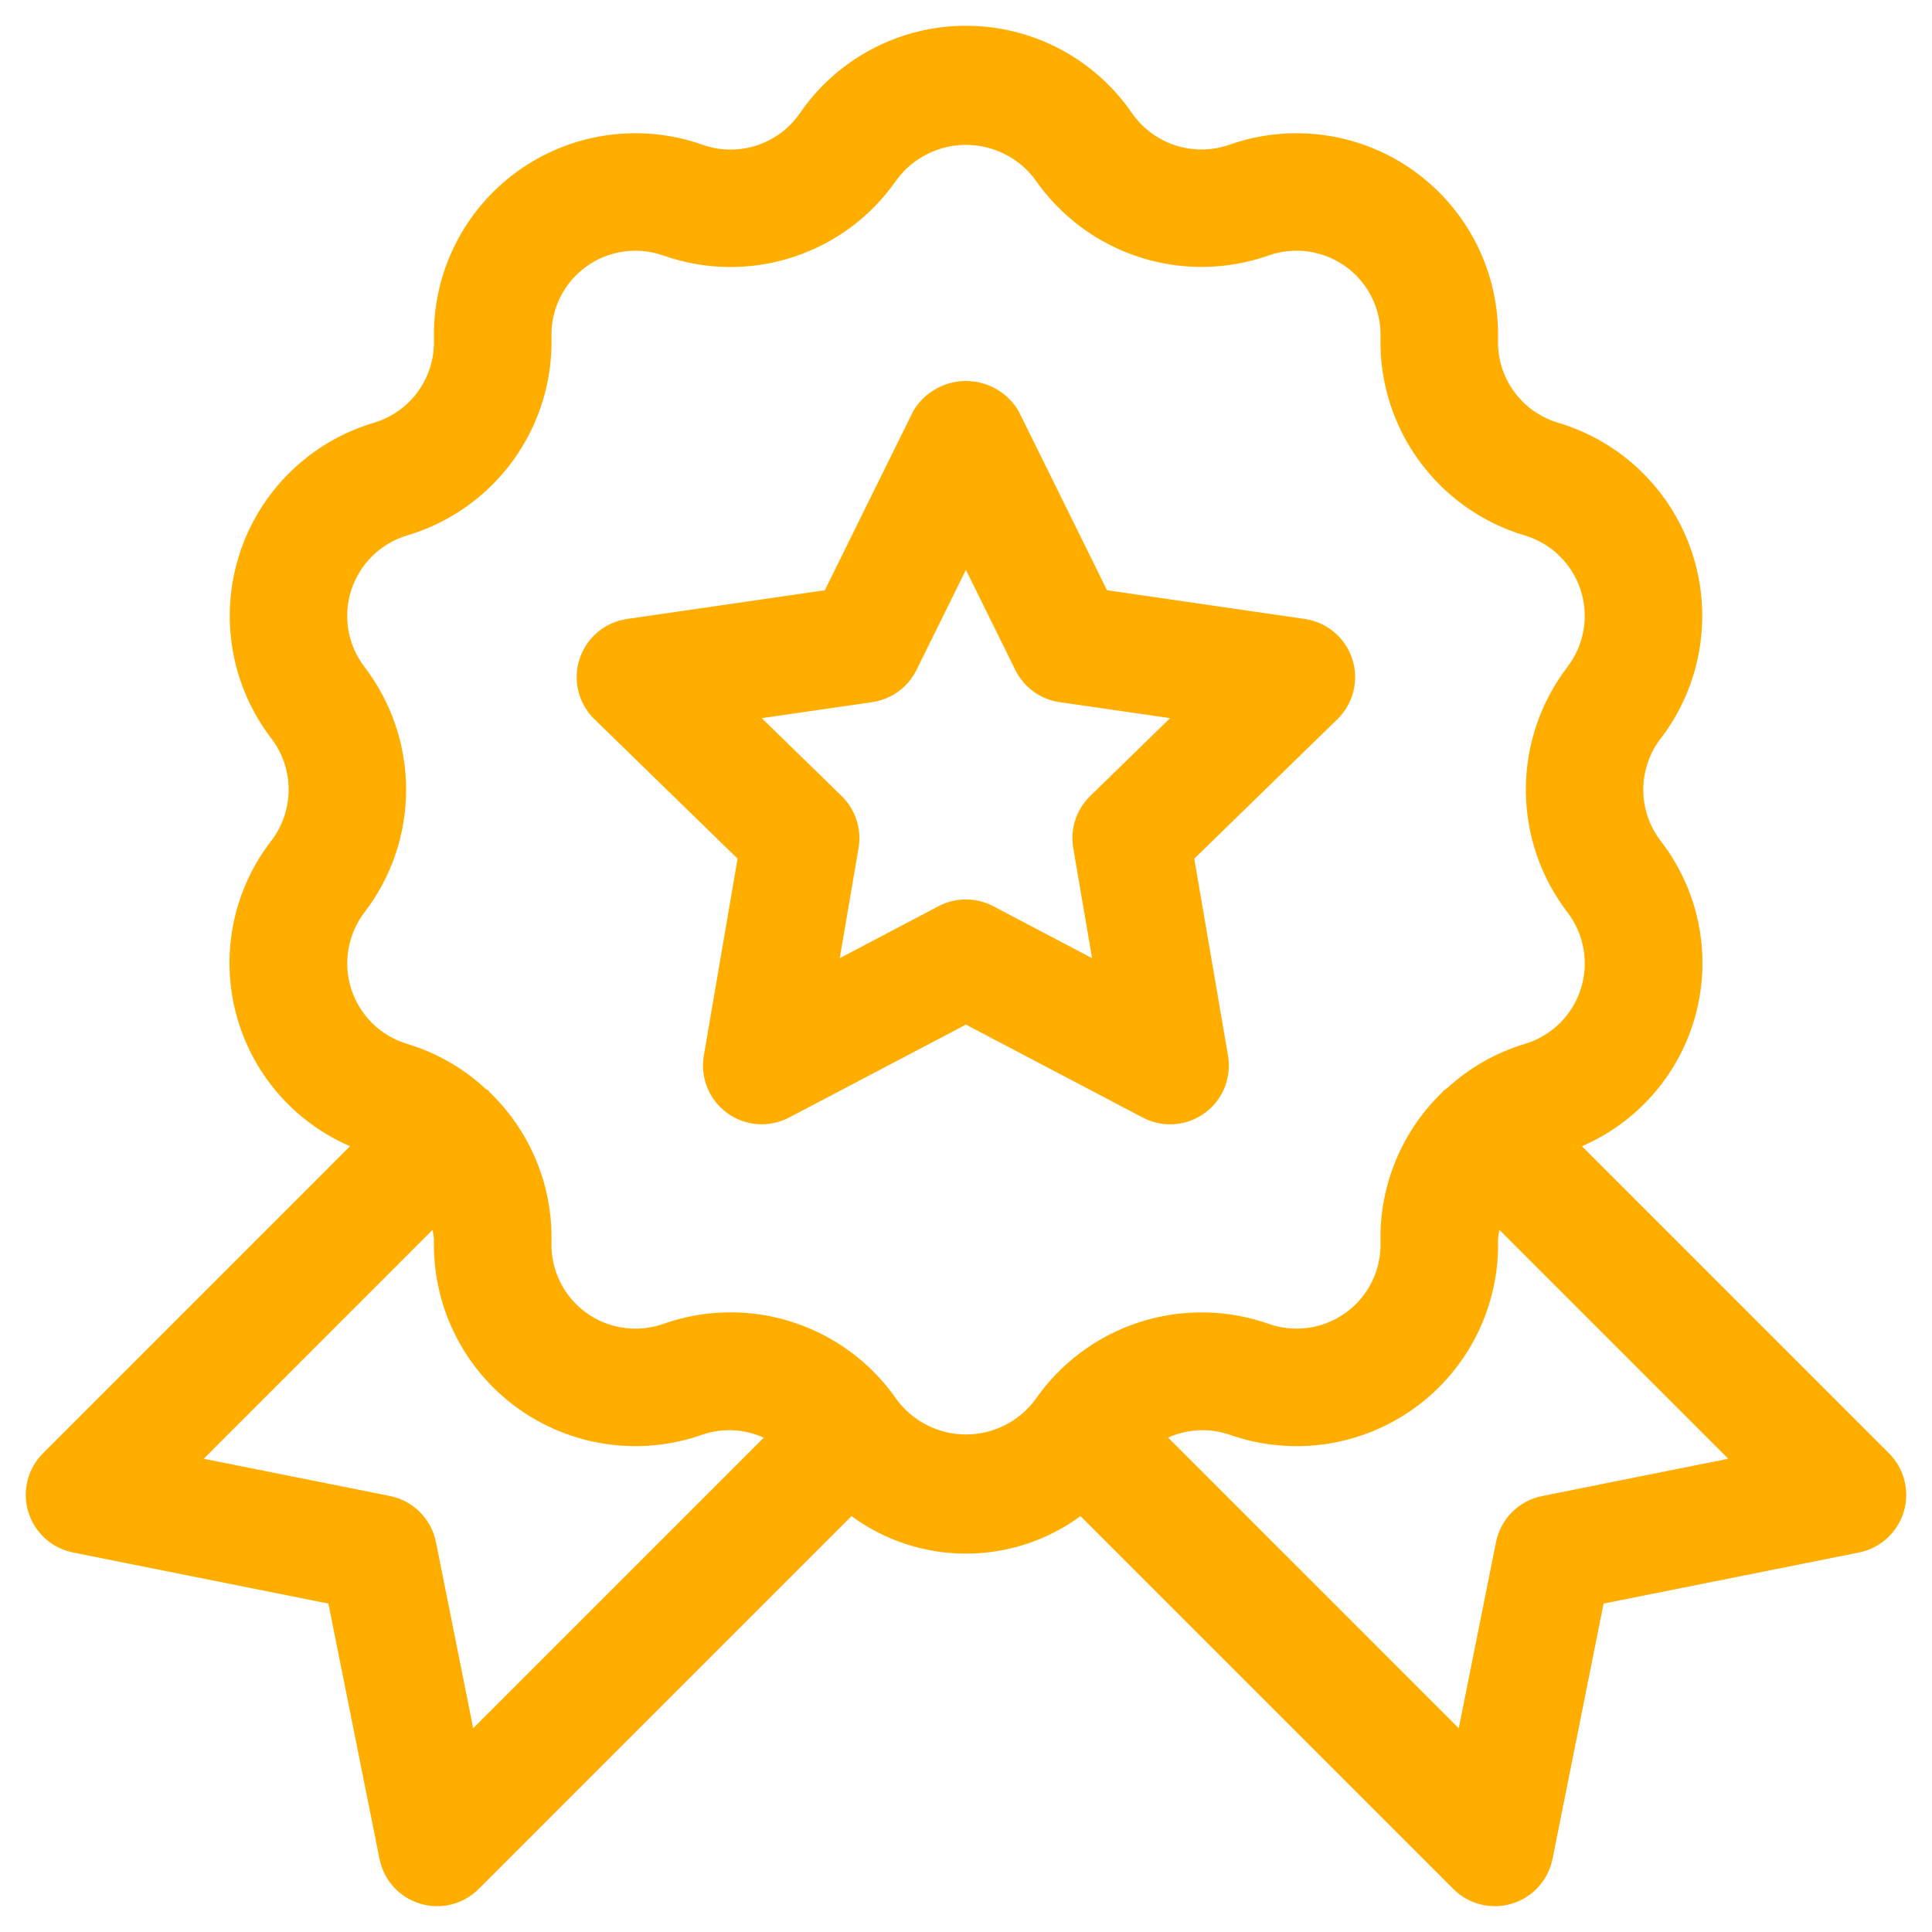 <svg width="75" height="75" viewBox="0 0 75 75" fill="none" xmlns="http://www.w3.org/2000/svg">
<path d="M45.423 43.646C45.755 43.646 46.084 43.574 46.385 43.434C46.686 43.294 46.953 43.09 47.167 42.836C47.382 42.581 47.538 42.284 47.624 41.963C47.712 41.643 47.727 41.307 47.671 40.979L46.361 33.334L51.917 27.92C52.222 27.623 52.438 27.246 52.54 26.833C52.642 26.419 52.627 25.986 52.495 25.581C52.363 25.176 52.121 24.816 51.795 24.541C51.469 24.267 51.073 24.089 50.652 24.028L42.975 22.913L39.542 15.958C39.332 15.602 39.033 15.307 38.674 15.103C38.316 14.898 37.91 14.79 37.497 14.79C37.084 14.79 36.678 14.898 36.319 15.103C35.961 15.307 35.661 15.602 35.452 15.958L32.019 22.913L24.342 24.028C23.92 24.089 23.524 24.267 23.198 24.541C22.873 24.816 22.63 25.176 22.498 25.581C22.367 25.986 22.351 26.419 22.453 26.833C22.555 27.246 22.771 27.623 23.076 27.92L28.633 33.334L27.322 40.979C27.251 41.399 27.298 41.83 27.458 42.224C27.618 42.617 27.886 42.959 28.23 43.209C28.574 43.459 28.981 43.608 29.405 43.639C29.829 43.67 30.253 43.582 30.63 43.384L37.497 39.775L44.363 43.384C44.69 43.556 45.054 43.646 45.423 43.646V43.646ZM38.557 35.178C38.23 35.006 37.865 34.916 37.496 34.916C37.126 34.916 36.762 35.006 36.435 35.178L32.599 37.196L33.329 32.922C33.391 32.558 33.364 32.184 33.25 31.832C33.136 31.48 32.938 31.162 32.674 30.903L29.571 27.879L33.86 27.256C34.226 27.203 34.574 27.062 34.873 26.844C35.172 26.627 35.414 26.34 35.578 26.008L37.497 22.123L39.415 26.008C39.578 26.34 39.82 26.627 40.119 26.845C40.419 27.062 40.767 27.204 41.133 27.257L45.421 27.879L42.319 30.904C42.054 31.162 41.856 31.481 41.742 31.832C41.628 32.184 41.601 32.559 41.664 32.923L42.394 37.196L38.557 35.178Z" fill="#FFAE00"/>
<path d="M73.331 56.417L61.41 44.496C62.495 44.028 63.459 43.318 64.228 42.421C64.997 41.523 65.55 40.461 65.844 39.317C66.139 38.172 66.168 36.975 65.929 35.818C65.689 34.661 65.188 33.573 64.464 32.64C64.028 32.07 63.792 31.373 63.792 30.656C63.792 29.939 64.028 29.242 64.464 28.672L64.469 28.67C65.24 27.663 65.755 26.483 65.969 25.233C66.183 23.983 66.09 22.699 65.698 21.492C65.306 20.286 64.626 19.193 63.718 18.308C62.809 17.422 61.699 16.771 60.483 16.41C59.795 16.205 59.193 15.778 58.772 15.196C58.351 14.615 58.133 13.91 58.153 13.192C58.185 11.924 57.908 10.666 57.346 9.528C56.783 8.391 55.953 7.407 54.925 6.662C53.898 5.916 52.705 5.433 51.449 5.251C50.193 5.07 48.911 5.198 47.715 5.622C47.037 5.857 46.301 5.863 45.618 5.64C44.936 5.416 44.347 4.975 43.939 4.384C43.219 3.339 42.257 2.485 41.133 1.896C40.01 1.306 38.76 0.999 37.492 1C36.223 1.001 34.974 1.311 33.852 1.903C32.729 2.494 31.768 3.35 31.05 4.396C30.642 4.987 30.05 5.427 29.367 5.648C28.684 5.869 27.946 5.858 27.27 5.618C26.073 5.195 24.792 5.07 23.536 5.254C22.281 5.437 21.089 5.923 20.063 6.669C19.037 7.416 18.208 8.401 17.647 9.539C17.087 10.677 16.812 11.935 16.846 13.203C16.863 13.92 16.645 14.622 16.224 15.202C15.802 15.781 15.202 16.207 14.515 16.412C13.299 16.772 12.189 17.424 11.281 18.309C10.372 19.194 9.693 20.288 9.301 21.494C8.91 22.701 8.817 23.984 9.032 25.235C9.247 26.485 9.763 27.664 10.535 28.67C10.971 29.241 11.206 29.938 11.205 30.656C11.204 31.373 10.967 32.07 10.531 32.64C9.807 33.574 9.307 34.661 9.068 35.819C8.83 36.976 8.859 38.172 9.154 39.317C9.449 40.461 10.002 41.522 10.77 42.42C11.539 43.318 12.502 44.028 13.588 44.496L1.668 56.417C1.376 56.709 1.169 57.075 1.069 57.475C0.968 57.876 0.978 58.296 1.098 58.691C1.217 59.086 1.442 59.441 1.747 59.719C2.053 59.996 2.428 60.186 2.833 60.267L12.748 62.25L14.733 72.165C14.814 72.57 15.003 72.945 15.281 73.251C15.558 73.556 15.914 73.781 16.309 73.9C16.704 74.02 17.124 74.03 17.524 73.93C17.925 73.829 18.29 73.622 18.582 73.33L33.055 58.856C34.344 59.802 35.901 60.312 37.5 60.312C39.099 60.312 40.656 59.802 41.945 58.856L56.418 73.33C56.71 73.622 57.076 73.829 57.476 73.93C57.876 74.03 58.297 74.02 58.692 73.9C59.087 73.781 59.442 73.556 59.719 73.251C59.997 72.945 60.187 72.57 60.268 72.165L62.251 62.25L72.167 60.268C72.572 60.187 72.947 59.997 73.252 59.719C73.558 59.442 73.783 59.087 73.902 58.692C74.022 58.297 74.032 57.876 73.931 57.476C73.831 57.076 73.624 56.71 73.332 56.418L73.331 56.417ZM18.37 67.09L16.924 59.863C16.835 59.422 16.618 59.017 16.3 58.698C15.982 58.38 15.576 58.163 15.135 58.074L7.908 56.629L16.793 47.743C16.818 47.867 16.836 47.993 16.846 48.119C16.814 49.387 17.091 50.645 17.653 51.782C18.215 52.92 19.046 53.904 20.073 54.649C21.1 55.394 22.294 55.878 23.55 56.059C24.806 56.24 26.087 56.113 27.283 55.688C28.058 55.428 28.904 55.472 29.648 55.811L18.37 67.09ZM34.806 54.324C33.828 52.91 32.411 51.856 30.775 51.326C29.139 50.796 27.374 50.819 25.753 51.392C25.253 51.568 24.719 51.62 24.195 51.544C23.671 51.467 23.174 51.264 22.746 50.953C22.318 50.641 21.973 50.229 21.74 49.754C21.507 49.279 21.393 48.754 21.408 48.225C21.434 47.14 21.234 46.061 20.82 45.058C20.406 44.054 19.788 43.148 19.005 42.397C18.989 42.38 18.985 42.358 18.969 42.342C18.93 42.303 18.878 42.29 18.837 42.255C17.973 41.457 16.938 40.865 15.812 40.525C15.305 40.374 14.843 40.102 14.465 39.733C14.086 39.364 13.803 38.908 13.64 38.406C13.476 37.903 13.438 37.368 13.527 36.847C13.616 36.326 13.831 35.834 14.152 35.414C15.199 34.048 15.765 32.375 15.765 30.654C15.765 28.933 15.199 27.261 14.152 25.894C13.83 25.475 13.615 24.983 13.525 24.462C13.436 23.941 13.474 23.405 13.638 22.902C13.801 22.399 14.084 21.944 14.463 21.575C14.842 21.206 15.305 20.934 15.812 20.784C17.462 20.292 18.904 19.271 19.916 17.878C20.927 16.484 21.452 14.797 21.408 13.075C21.395 12.546 21.51 12.021 21.745 11.547C21.979 11.072 22.326 10.662 22.755 10.351C23.184 10.041 23.682 9.84 24.206 9.765C24.731 9.691 25.265 9.746 25.764 9.924C27.387 10.494 29.153 10.513 30.789 9.979C32.425 9.446 33.84 8.389 34.815 6.971C35.127 6.552 35.534 6.212 36.001 5.978C36.469 5.744 36.985 5.623 37.508 5.624C38.031 5.626 38.546 5.75 39.012 5.986C39.478 6.222 39.883 6.565 40.193 6.986C41.173 8.398 42.589 9.45 44.225 9.98C45.86 10.51 47.625 10.488 49.247 9.918C49.746 9.742 50.28 9.69 50.804 9.766C51.328 9.843 51.825 10.046 52.253 10.357C52.681 10.669 53.026 11.08 53.259 11.556C53.492 12.031 53.606 12.556 53.591 13.085C53.549 14.805 54.074 16.491 55.086 17.882C56.097 19.274 57.538 20.294 59.187 20.785C59.694 20.936 60.157 21.207 60.535 21.576C60.914 21.945 61.197 22.401 61.36 22.904C61.523 23.407 61.562 23.942 61.472 24.463C61.382 24.985 61.167 25.476 60.844 25.895C59.799 27.262 59.233 28.935 59.233 30.656C59.234 32.377 59.801 34.049 60.847 35.416C61.169 35.835 61.384 36.327 61.474 36.848C61.563 37.369 61.525 37.904 61.361 38.407C61.198 38.91 60.915 39.366 60.536 39.735C60.157 40.104 59.694 40.376 59.187 40.526C58.062 40.865 57.029 41.456 56.166 42.253C56.123 42.289 56.07 42.302 56.03 42.342C56.014 42.359 56.009 42.381 55.993 42.398C55.209 43.151 54.591 44.059 54.178 45.064C53.764 46.069 53.564 47.149 53.591 48.235C53.605 48.764 53.489 49.289 53.255 49.764C53.02 50.238 52.673 50.648 52.244 50.959C51.815 51.269 51.317 51.47 50.793 51.545C50.268 51.619 49.734 51.565 49.236 51.386C47.612 50.818 45.846 50.8 44.211 51.333C42.576 51.867 41.161 52.923 40.184 54.339C39.872 54.758 39.465 55.098 38.998 55.332C38.53 55.566 38.014 55.687 37.491 55.686C36.968 55.684 36.453 55.56 35.987 55.324C35.521 55.087 35.116 54.745 34.806 54.324V54.324ZM59.864 58.076C59.423 58.164 59.017 58.381 58.699 58.699C58.381 59.018 58.164 59.423 58.075 59.864L56.629 67.091L45.347 55.808C46.098 55.468 46.949 55.428 47.729 55.694C48.925 56.116 50.207 56.241 51.463 56.058C52.718 55.875 53.911 55.389 54.937 54.642C55.963 53.895 56.792 52.91 57.352 51.772C57.913 50.633 58.188 49.375 58.153 48.106C58.163 47.984 58.18 47.862 58.205 47.742L67.091 56.628L59.864 58.076Z" fill="#FFAE00"/>
</svg>
